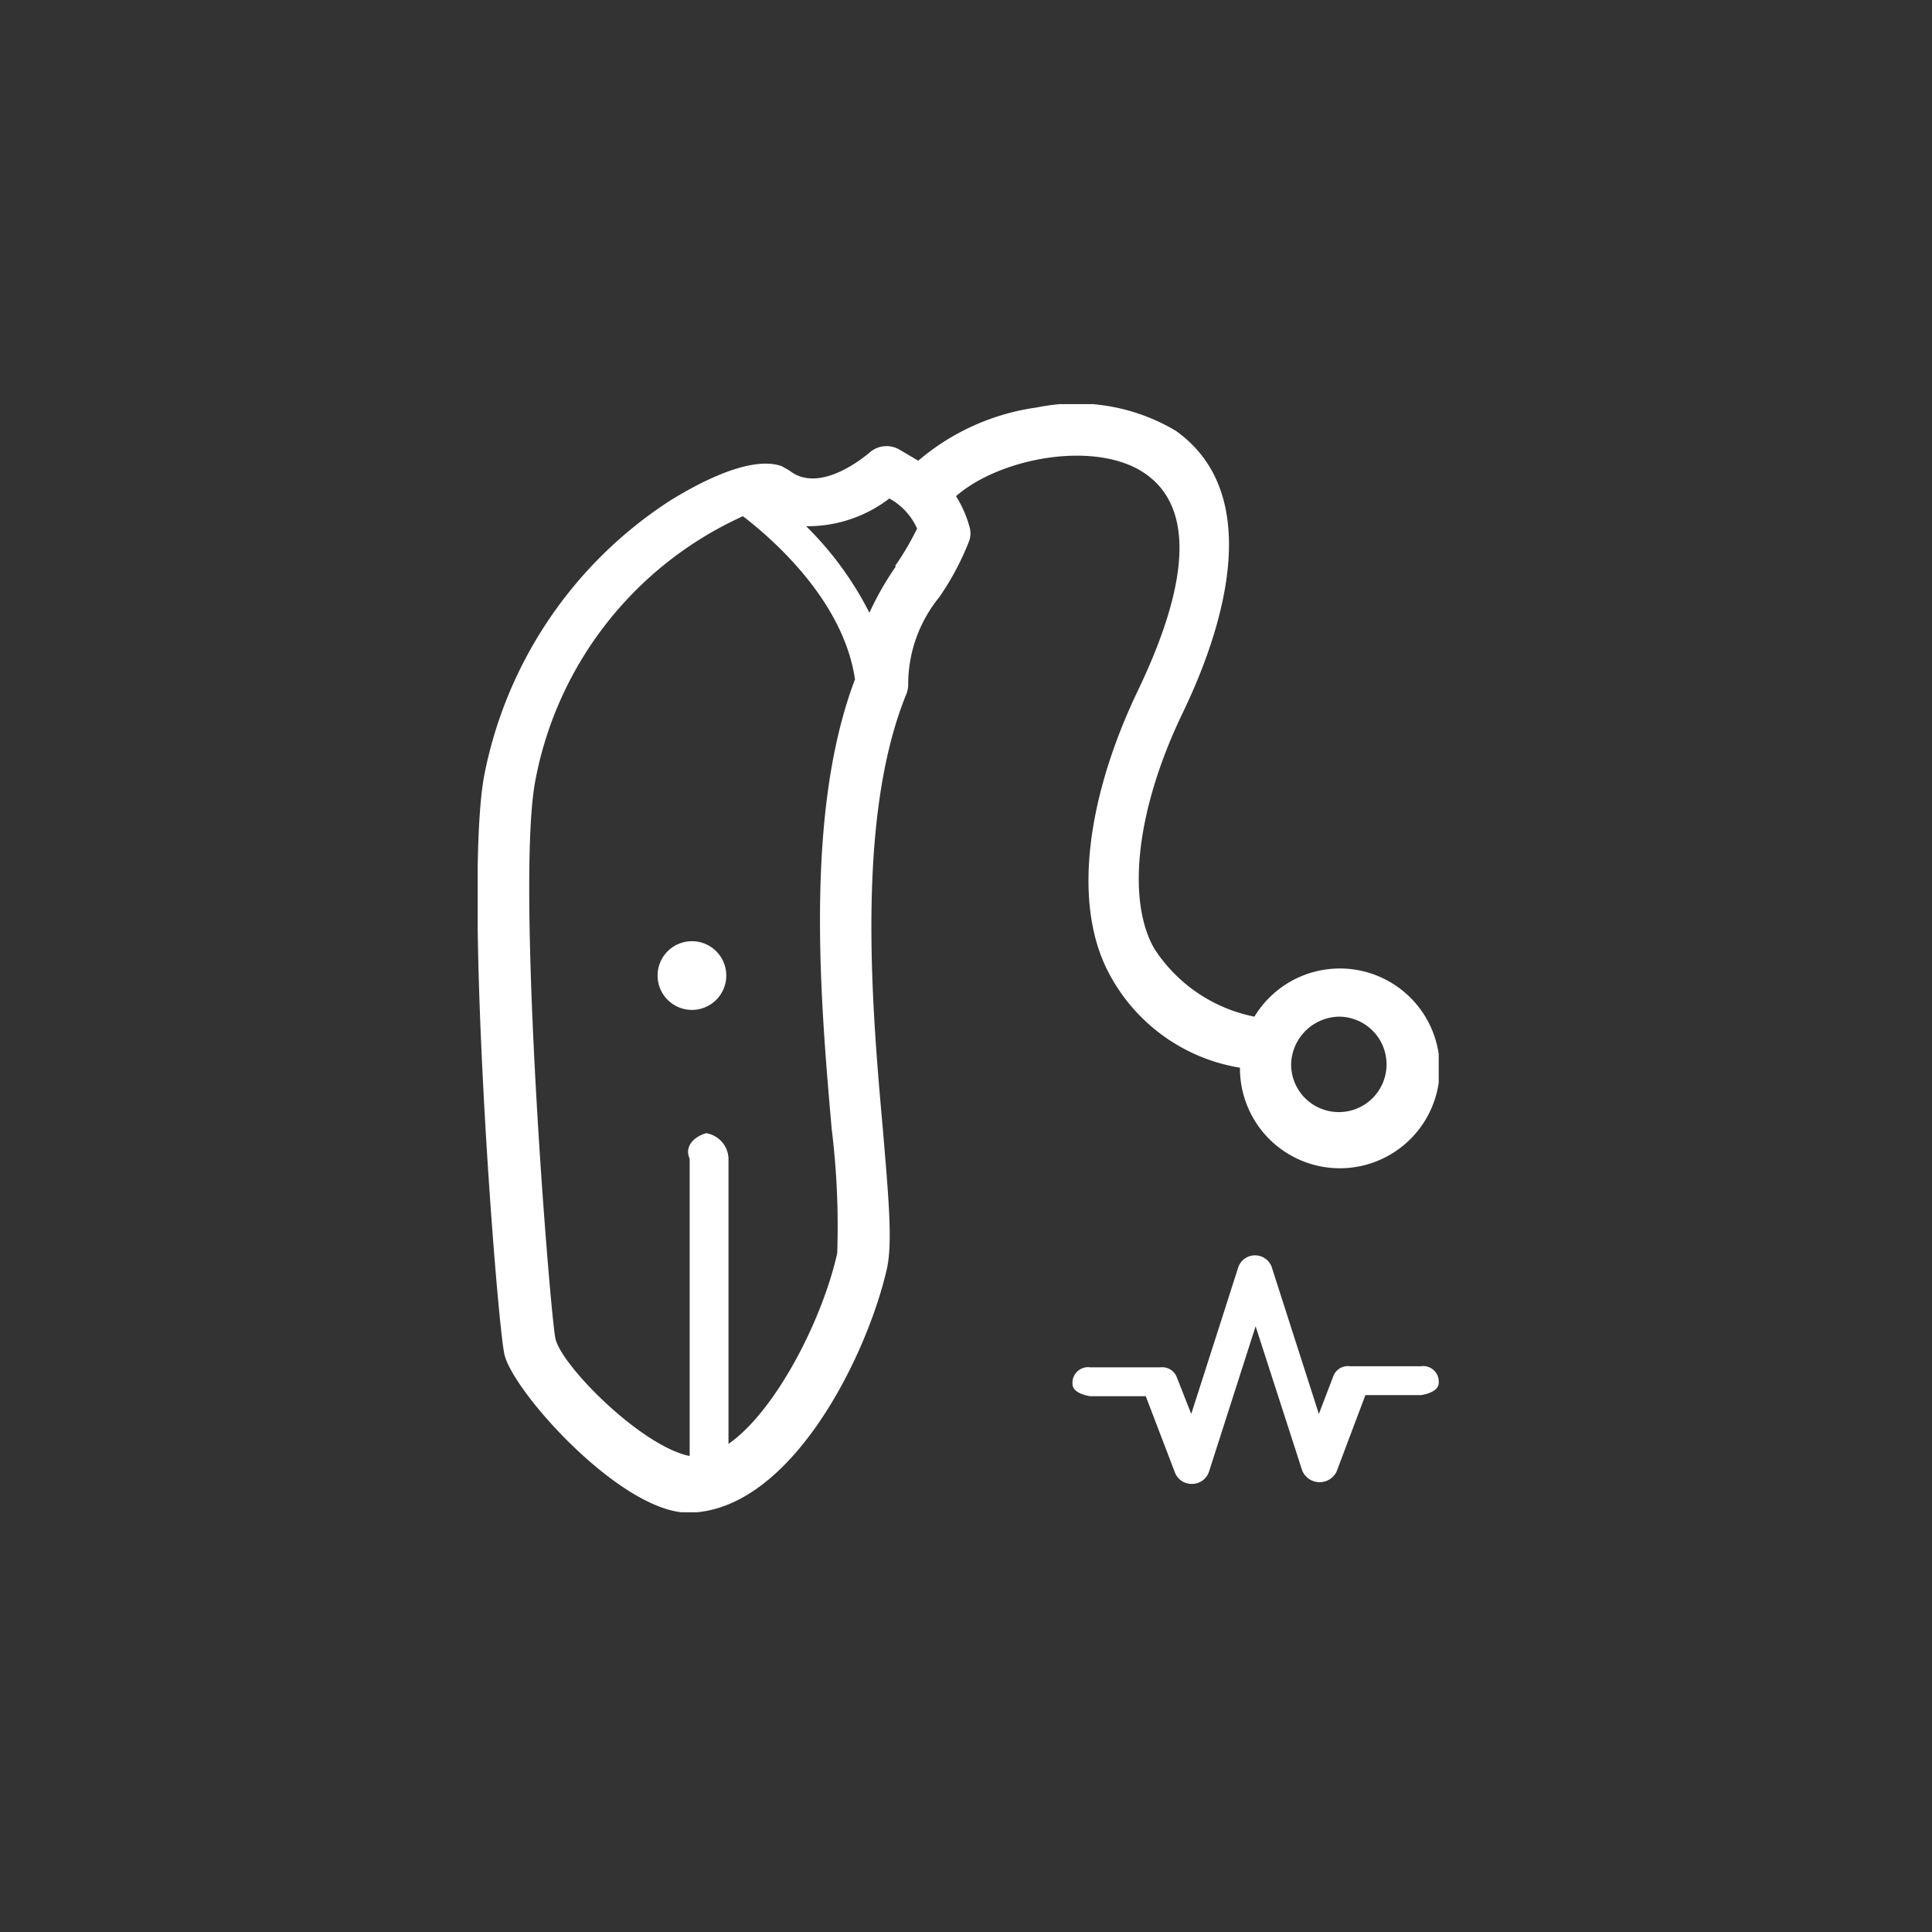 <?xml version="1.0" encoding="UTF-8"?> <svg xmlns="http://www.w3.org/2000/svg" xmlns:xlink="http://www.w3.org/1999/xlink" width="90" height="90" viewBox="0 0 90 90"><rect x="0" y="0" width="90" height="90" fill="#333333" stroke="none"/><defs><clipPath id="a"><circle cx="33.565" cy="33.565" r="33.565" transform="translate(0)" fill="none" stroke="#363c66" stroke-linejoin="round" stroke-width="2"></circle></clipPath><clipPath id="b"><rect width="44.768" height="51.623" fill="none"></rect></clipPath></defs><g transform="translate(-0.203 0.23)"><circle cx="45" cy="45" r="45" transform="translate(0.203 -0.23)" fill="none"></circle><g transform="translate(11.275 10.842)" clip-path="url(#a)"><g transform="translate(11.181 7.753)"><g transform="translate(0 0)" clip-path="url(#b)"><path d="M19.405,50a1.6,1.6,0,1,1-1.6-1.6,1.6,1.6,0,0,1,1.6,1.6" transform="translate(-7.825 -23.38)" fill="#fff"></path><path d="M69.778,81.868H66.521a.724.724,0,0,0-.775.465l-.672,1.758L62.9,77.319a.827.827,0,0,0-1.6,0l-2.171,6.772-.672-1.706a.724.724,0,0,0-.775-.465H54.425a.724.724,0,0,0-.827.775c0,.465.827.569.827.569H57.01l1.344,3.515a.827.827,0,0,0,.775.569h.052a.827.827,0,0,0,.775-.569l2.171-6.772,2.171,6.72a.879.879,0,0,0,1.6.052l1.344-3.567H69.83s.827-.1.827-.569a.724.724,0,0,0-.827-.775" transform="translate(-25.889 -37.048)" fill="#fff"></path><path d="M22.27,4.288c2.068-1.809,6.565-2.636,8.84-1.034s2.016,5.118-.362,10.081-3.1,10.029-1.292,13.286A8.431,8.431,0,0,0,35.5,30.911h0a4.653,4.653,0,1,0,.672-2.378,7.232,7.232,0,0,1-4.653-3.153c-1.241-2.119-.982-6.255,1.344-11.063C34.574,10.75,36.8,4.288,32.506,1.238A9.076,9.076,0,0,0,26.044.153a10.8,10.8,0,0,0-5.531,2.481l-.879-.517a1.189,1.189,0,0,0-1.344.1c-.724.62-2.533,1.861-3.774.879l-.362-.207c-1.6-.569-4.342,1.086-5.118,1.551A19.748,19.748,0,0,0,.3,17.264c-.982,5.17.569,25.279.931,26.985s5.428,7.392,8.581,7.392h0c4.808-.052,8.375-7.444,9.253-11.425.258-1.241.052-3.412-.207-6.514-.517-5.738-1.241-14.423,1.086-20.161a1.189,1.189,0,0,0,.1-.465,6.433,6.433,0,0,1,1.447-4.084,12.717,12.717,0,0,0,1.4-2.636,1.086,1.086,0,0,0,0-.672,5.273,5.273,0,0,0-.62-1.4M40.105,28.533a2.223,2.223,0,1,1-2.223,2.223,2.275,2.275,0,0,1,2.223-2.223M16.739,39.544c-.672,3.05-2.843,7.341-5.066,8.892V35.15a1.241,1.241,0,0,0-1.034-1.189h0c-.569.155-1.034.62-.775,1.189V49c-2.275-.465-6-4.239-6.255-5.48s-1.861-21.195-.931-26a16.956,16.956,0,0,1,9.667-12.3c1.551,1.189,4.7,4.032,5.221,7.6-2.378,6.255-1.6,15.043-1.086,20.937a37.157,37.157,0,0,1,.258,5.79m2.74-32a13.958,13.958,0,0,0-1.241,2.171,15.457,15.457,0,0,0-2.947-4.032,6.255,6.255,0,0,0,3.877-1.292,3,3,0,0,1,1.292,1.4,12.976,12.976,0,0,1-1.034,1.758" transform="translate(0.01 0.002)" fill="#fff"></path></g></g></g></g></svg> 